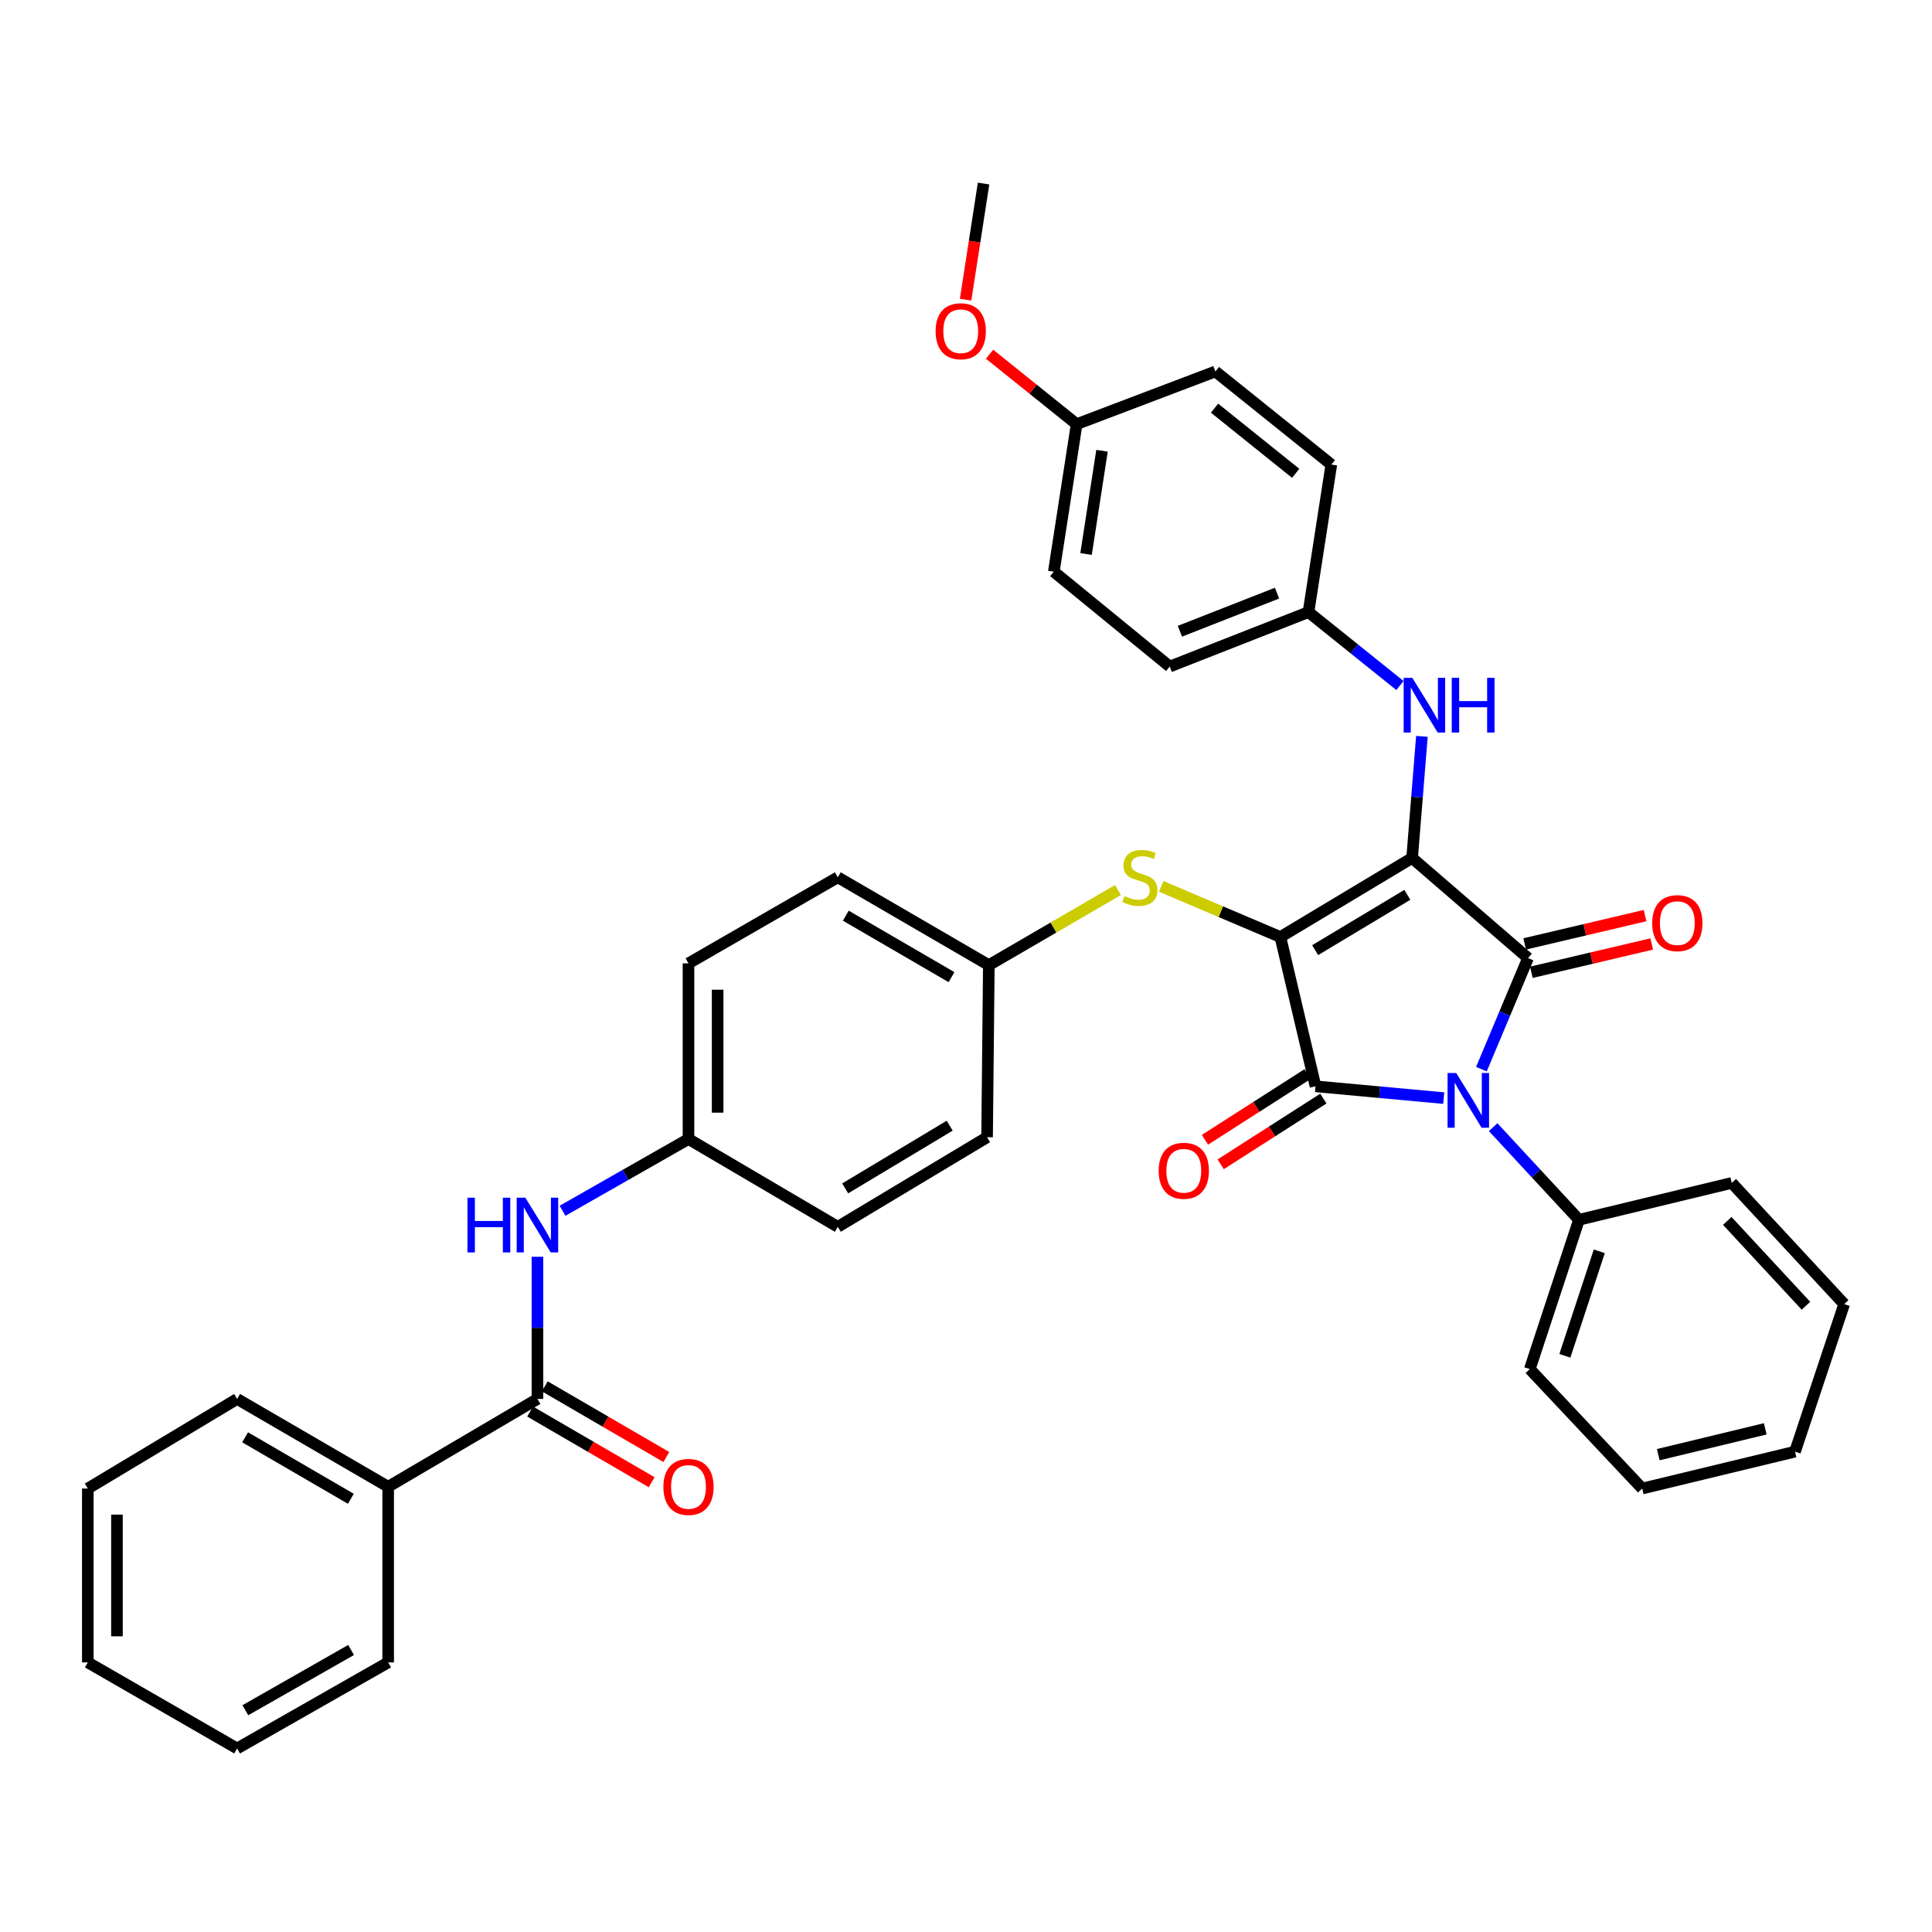 <?xml version='1.0' encoding='iso-8859-1'?>
<svg version='1.1' baseProfile='full'
              xmlns='http://www.w3.org/2000/svg'
                      xmlns:rdkit='http://www.rdkit.org/xml'
                      xmlns:xlink='http://www.w3.org/1999/xlink'
                  xml:space='preserve'
width='1000px' height='1000px' viewBox='0 0 1000 1000'>
<!-- END OF HEADER -->
<rect style='opacity:1.0;fill:#FFFFFF;stroke:none' width='1000' height='1000' x='0' y='0'> </rect>
<path class='bond-0' d='M 278.179,650.503 L 278.179,687.298' style='fill:none;fill-rule:evenodd;stroke:#0000FF;stroke-width:6px;stroke-linecap:butt;stroke-linejoin:miter;stroke-opacity:1' />
<path class='bond-0' d='M 278.179,687.298 L 278.179,724.092' style='fill:none;fill-rule:evenodd;stroke:#000000;stroke-width:6px;stroke-linecap:butt;stroke-linejoin:miter;stroke-opacity:1' />
<path class='bond-1' d='M 291.169,626.692 L 323.765,608.119' style='fill:none;fill-rule:evenodd;stroke:#0000FF;stroke-width:6px;stroke-linecap:butt;stroke-linejoin:miter;stroke-opacity:1' />
<path class='bond-1' d='M 323.765,608.119 L 356.361,589.546' style='fill:none;fill-rule:evenodd;stroke:#000000;stroke-width:6px;stroke-linecap:butt;stroke-linejoin:miter;stroke-opacity:1' />
<path class='bond-2' d='M 274.388,730.613 L 305.848,748.903' style='fill:none;fill-rule:evenodd;stroke:#000000;stroke-width:6px;stroke-linecap:butt;stroke-linejoin:miter;stroke-opacity:1' />
<path class='bond-2' d='M 305.848,748.903 L 337.308,767.193' style='fill:none;fill-rule:evenodd;stroke:#FF0000;stroke-width:6px;stroke-linecap:butt;stroke-linejoin:miter;stroke-opacity:1' />
<path class='bond-2' d='M 281.971,717.571 L 313.431,735.861' style='fill:none;fill-rule:evenodd;stroke:#000000;stroke-width:6px;stroke-linecap:butt;stroke-linejoin:miter;stroke-opacity:1' />
<path class='bond-2' d='M 313.431,735.861 L 344.891,754.151' style='fill:none;fill-rule:evenodd;stroke:#FF0000;stroke-width:6px;stroke-linecap:butt;stroke-linejoin:miter;stroke-opacity:1' />
<path class='bond-3' d='M 278.179,724.092 L 200.912,769.544' style='fill:none;fill-rule:evenodd;stroke:#000000;stroke-width:6px;stroke-linecap:butt;stroke-linejoin:miter;stroke-opacity:1' />
<path class='bond-4' d='M 662.724,484.997 L 730.906,444.088' style='fill:none;fill-rule:evenodd;stroke:#000000;stroke-width:6px;stroke-linecap:butt;stroke-linejoin:miter;stroke-opacity:1' />
<path class='bond-4' d='M 680.713,491.797 L 728.441,463.161' style='fill:none;fill-rule:evenodd;stroke:#000000;stroke-width:6px;stroke-linecap:butt;stroke-linejoin:miter;stroke-opacity:1' />
<path class='bond-5' d='M 662.724,484.997 L 680.911,562.273' style='fill:none;fill-rule:evenodd;stroke:#000000;stroke-width:6px;stroke-linecap:butt;stroke-linejoin:miter;stroke-opacity:1' />
<path class='bond-6' d='M 662.724,484.997 L 631.889,471.892' style='fill:none;fill-rule:evenodd;stroke:#000000;stroke-width:6px;stroke-linecap:butt;stroke-linejoin:miter;stroke-opacity:1' />
<path class='bond-6' d='M 631.889,471.892 L 601.054,458.786' style='fill:none;fill-rule:evenodd;stroke:#CCCC00;stroke-width:6px;stroke-linecap:butt;stroke-linejoin:miter;stroke-opacity:1' />
<path class='bond-7' d='M 730.906,444.088 L 790.908,495.91' style='fill:none;fill-rule:evenodd;stroke:#000000;stroke-width:6px;stroke-linecap:butt;stroke-linejoin:miter;stroke-opacity:1' />
<path class='bond-8' d='M 730.906,444.088 L 733.441,412.617' style='fill:none;fill-rule:evenodd;stroke:#000000;stroke-width:6px;stroke-linecap:butt;stroke-linejoin:miter;stroke-opacity:1' />
<path class='bond-8' d='M 733.441,412.617 L 735.976,381.145' style='fill:none;fill-rule:evenodd;stroke:#0000FF;stroke-width:6px;stroke-linecap:butt;stroke-linejoin:miter;stroke-opacity:1' />
<path class='bond-9' d='M 790.908,495.91 L 778.844,524.651' style='fill:none;fill-rule:evenodd;stroke:#000000;stroke-width:6px;stroke-linecap:butt;stroke-linejoin:miter;stroke-opacity:1' />
<path class='bond-9' d='M 778.844,524.651 L 766.78,553.392' style='fill:none;fill-rule:evenodd;stroke:#0000FF;stroke-width:6px;stroke-linecap:butt;stroke-linejoin:miter;stroke-opacity:1' />
<path class='bond-10' d='M 792.635,503.253 L 823.781,495.926' style='fill:none;fill-rule:evenodd;stroke:#000000;stroke-width:6px;stroke-linecap:butt;stroke-linejoin:miter;stroke-opacity:1' />
<path class='bond-10' d='M 823.781,495.926 L 854.927,488.599' style='fill:none;fill-rule:evenodd;stroke:#FF0000;stroke-width:6px;stroke-linecap:butt;stroke-linejoin:miter;stroke-opacity:1' />
<path class='bond-10' d='M 789.181,488.567 L 820.326,481.24' style='fill:none;fill-rule:evenodd;stroke:#000000;stroke-width:6px;stroke-linecap:butt;stroke-linejoin:miter;stroke-opacity:1' />
<path class='bond-10' d='M 820.326,481.24 L 851.472,473.913' style='fill:none;fill-rule:evenodd;stroke:#FF0000;stroke-width:6px;stroke-linecap:butt;stroke-linejoin:miter;stroke-opacity:1' />
<path class='bond-11' d='M 772.844,583.412 L 795.06,607.386' style='fill:none;fill-rule:evenodd;stroke:#0000FF;stroke-width:6px;stroke-linecap:butt;stroke-linejoin:miter;stroke-opacity:1' />
<path class='bond-11' d='M 795.06,607.386 L 817.276,631.361' style='fill:none;fill-rule:evenodd;stroke:#000000;stroke-width:6px;stroke-linecap:butt;stroke-linejoin:miter;stroke-opacity:1' />
<path class='bond-12' d='M 747.272,568.378 L 714.092,565.326' style='fill:none;fill-rule:evenodd;stroke:#0000FF;stroke-width:6px;stroke-linecap:butt;stroke-linejoin:miter;stroke-opacity:1' />
<path class='bond-12' d='M 714.092,565.326 L 680.911,562.273' style='fill:none;fill-rule:evenodd;stroke:#000000;stroke-width:6px;stroke-linecap:butt;stroke-linejoin:miter;stroke-opacity:1' />
<path class='bond-13' d='M 676.845,555.92 L 650.266,572.929' style='fill:none;fill-rule:evenodd;stroke:#000000;stroke-width:6px;stroke-linecap:butt;stroke-linejoin:miter;stroke-opacity:1' />
<path class='bond-13' d='M 650.266,572.929 L 623.687,589.939' style='fill:none;fill-rule:evenodd;stroke:#FF0000;stroke-width:6px;stroke-linecap:butt;stroke-linejoin:miter;stroke-opacity:1' />
<path class='bond-13' d='M 684.977,568.627 L 658.398,585.636' style='fill:none;fill-rule:evenodd;stroke:#000000;stroke-width:6px;stroke-linecap:butt;stroke-linejoin:miter;stroke-opacity:1' />
<path class='bond-13' d='M 658.398,585.636 L 631.819,602.646' style='fill:none;fill-rule:evenodd;stroke:#FF0000;stroke-width:6px;stroke-linecap:butt;stroke-linejoin:miter;stroke-opacity:1' />
<path class='bond-14' d='M 724.612,354.832 L 700.943,335.825' style='fill:none;fill-rule:evenodd;stroke:#0000FF;stroke-width:6px;stroke-linecap:butt;stroke-linejoin:miter;stroke-opacity:1' />
<path class='bond-14' d='M 700.943,335.825 L 677.274,316.817' style='fill:none;fill-rule:evenodd;stroke:#000000;stroke-width:6px;stroke-linecap:butt;stroke-linejoin:miter;stroke-opacity:1' />
<path class='bond-15' d='M 578.658,460.681 L 545.238,480.114' style='fill:none;fill-rule:evenodd;stroke:#CCCC00;stroke-width:6px;stroke-linecap:butt;stroke-linejoin:miter;stroke-opacity:1' />
<path class='bond-15' d='M 545.238,480.114 L 511.818,499.547' style='fill:none;fill-rule:evenodd;stroke:#000000;stroke-width:6px;stroke-linecap:butt;stroke-linejoin:miter;stroke-opacity:1' />
<path class='bond-16' d='M 511.818,499.547 L 433.637,454.087' style='fill:none;fill-rule:evenodd;stroke:#000000;stroke-width:6px;stroke-linecap:butt;stroke-linejoin:miter;stroke-opacity:1' />
<path class='bond-16' d='M 492.507,505.77 L 437.78,473.948' style='fill:none;fill-rule:evenodd;stroke:#000000;stroke-width:6px;stroke-linecap:butt;stroke-linejoin:miter;stroke-opacity:1' />
<path class='bond-17' d='M 511.818,499.547 L 510.913,588.633' style='fill:none;fill-rule:evenodd;stroke:#000000;stroke-width:6px;stroke-linecap:butt;stroke-linejoin:miter;stroke-opacity:1' />
<path class='bond-18' d='M 356.361,589.546 L 433.637,634.998' style='fill:none;fill-rule:evenodd;stroke:#000000;stroke-width:6px;stroke-linecap:butt;stroke-linejoin:miter;stroke-opacity:1' />
<path class='bond-19' d='M 356.361,589.546 L 356.361,498.634' style='fill:none;fill-rule:evenodd;stroke:#000000;stroke-width:6px;stroke-linecap:butt;stroke-linejoin:miter;stroke-opacity:1' />
<path class='bond-19' d='M 371.447,575.909 L 371.447,512.271' style='fill:none;fill-rule:evenodd;stroke:#000000;stroke-width:6px;stroke-linecap:butt;stroke-linejoin:miter;stroke-opacity:1' />
<path class='bond-20' d='M 433.637,454.087 L 356.361,498.634' style='fill:none;fill-rule:evenodd;stroke:#000000;stroke-width:6px;stroke-linecap:butt;stroke-linejoin:miter;stroke-opacity:1' />
<path class='bond-21' d='M 677.274,316.817 L 689.092,240.455' style='fill:none;fill-rule:evenodd;stroke:#000000;stroke-width:6px;stroke-linecap:butt;stroke-linejoin:miter;stroke-opacity:1' />
<path class='bond-22' d='M 677.274,316.817 L 605.454,345.004' style='fill:none;fill-rule:evenodd;stroke:#000000;stroke-width:6px;stroke-linecap:butt;stroke-linejoin:miter;stroke-opacity:1' />
<path class='bond-22' d='M 660.989,307.002 L 610.715,326.732' style='fill:none;fill-rule:evenodd;stroke:#000000;stroke-width:6px;stroke-linecap:butt;stroke-linejoin:miter;stroke-opacity:1' />
<path class='bond-23' d='M 557.27,219.543 L 545.452,295.906' style='fill:none;fill-rule:evenodd;stroke:#000000;stroke-width:6px;stroke-linecap:butt;stroke-linejoin:miter;stroke-opacity:1' />
<path class='bond-23' d='M 570.406,233.305 L 562.134,286.759' style='fill:none;fill-rule:evenodd;stroke:#000000;stroke-width:6px;stroke-linecap:butt;stroke-linejoin:miter;stroke-opacity:1' />
<path class='bond-24' d='M 557.27,219.543 L 534.735,201.444' style='fill:none;fill-rule:evenodd;stroke:#000000;stroke-width:6px;stroke-linecap:butt;stroke-linejoin:miter;stroke-opacity:1' />
<path class='bond-24' d='M 534.735,201.444 L 512.2,183.345' style='fill:none;fill-rule:evenodd;stroke:#FF0000;stroke-width:6px;stroke-linecap:butt;stroke-linejoin:miter;stroke-opacity:1' />
<path class='bond-25' d='M 557.27,219.543 L 629.089,192.271' style='fill:none;fill-rule:evenodd;stroke:#000000;stroke-width:6px;stroke-linecap:butt;stroke-linejoin:miter;stroke-opacity:1' />
<path class='bond-26' d='M 689.092,240.455 L 629.089,192.271' style='fill:none;fill-rule:evenodd;stroke:#000000;stroke-width:6px;stroke-linecap:butt;stroke-linejoin:miter;stroke-opacity:1' />
<path class='bond-26' d='M 670.645,244.99 L 628.644,211.261' style='fill:none;fill-rule:evenodd;stroke:#000000;stroke-width:6px;stroke-linecap:butt;stroke-linejoin:miter;stroke-opacity:1' />
<path class='bond-27' d='M 817.276,631.361 L 791.822,708.637' style='fill:none;fill-rule:evenodd;stroke:#000000;stroke-width:6px;stroke-linecap:butt;stroke-linejoin:miter;stroke-opacity:1' />
<path class='bond-27' d='M 827.787,647.672 L 809.969,701.765' style='fill:none;fill-rule:evenodd;stroke:#000000;stroke-width:6px;stroke-linecap:butt;stroke-linejoin:miter;stroke-opacity:1' />
<path class='bond-28' d='M 817.276,631.361 L 896.362,612.276' style='fill:none;fill-rule:evenodd;stroke:#000000;stroke-width:6px;stroke-linecap:butt;stroke-linejoin:miter;stroke-opacity:1' />
<path class='bond-29' d='M 791.822,708.637 L 849.997,770.458' style='fill:none;fill-rule:evenodd;stroke:#000000;stroke-width:6px;stroke-linecap:butt;stroke-linejoin:miter;stroke-opacity:1' />
<path class='bond-30' d='M 896.362,612.276 L 954.545,675.002' style='fill:none;fill-rule:evenodd;stroke:#000000;stroke-width:6px;stroke-linecap:butt;stroke-linejoin:miter;stroke-opacity:1' />
<path class='bond-30' d='M 894.029,631.945 L 934.757,675.853' style='fill:none;fill-rule:evenodd;stroke:#000000;stroke-width:6px;stroke-linecap:butt;stroke-linejoin:miter;stroke-opacity:1' />
<path class='bond-31' d='M 849.997,770.458 L 929.091,751.365' style='fill:none;fill-rule:evenodd;stroke:#000000;stroke-width:6px;stroke-linecap:butt;stroke-linejoin:miter;stroke-opacity:1' />
<path class='bond-31' d='M 858.321,752.928 L 913.687,739.564' style='fill:none;fill-rule:evenodd;stroke:#000000;stroke-width:6px;stroke-linecap:butt;stroke-linejoin:miter;stroke-opacity:1' />
<path class='bond-32' d='M 954.545,675.002 L 929.091,751.365' style='fill:none;fill-rule:evenodd;stroke:#000000;stroke-width:6px;stroke-linecap:butt;stroke-linejoin:miter;stroke-opacity:1' />
<path class='bond-33' d='M 605.454,345.004 L 545.452,295.906' style='fill:none;fill-rule:evenodd;stroke:#000000;stroke-width:6px;stroke-linecap:butt;stroke-linejoin:miter;stroke-opacity:1' />
<path class='bond-34' d='M 499.791,155.107 L 504.442,125.052' style='fill:none;fill-rule:evenodd;stroke:#FF0000;stroke-width:6px;stroke-linecap:butt;stroke-linejoin:miter;stroke-opacity:1' />
<path class='bond-34' d='M 504.442,125.052 L 509.094,94.997' style='fill:none;fill-rule:evenodd;stroke:#000000;stroke-width:6px;stroke-linecap:butt;stroke-linejoin:miter;stroke-opacity:1' />
<path class='bond-35' d='M 510.913,588.633 L 433.637,634.998' style='fill:none;fill-rule:evenodd;stroke:#000000;stroke-width:6px;stroke-linecap:butt;stroke-linejoin:miter;stroke-opacity:1' />
<path class='bond-35' d='M 491.559,582.651 L 437.466,615.107' style='fill:none;fill-rule:evenodd;stroke:#000000;stroke-width:6px;stroke-linecap:butt;stroke-linejoin:miter;stroke-opacity:1' />
<path class='bond-36' d='M 200.912,769.544 L 122.731,724.092' style='fill:none;fill-rule:evenodd;stroke:#000000;stroke-width:6px;stroke-linecap:butt;stroke-linejoin:miter;stroke-opacity:1' />
<path class='bond-36' d='M 181.602,775.769 L 126.875,743.952' style='fill:none;fill-rule:evenodd;stroke:#000000;stroke-width:6px;stroke-linecap:butt;stroke-linejoin:miter;stroke-opacity:1' />
<path class='bond-37' d='M 200.912,769.544 L 200.912,860.456' style='fill:none;fill-rule:evenodd;stroke:#000000;stroke-width:6px;stroke-linecap:butt;stroke-linejoin:miter;stroke-opacity:1' />
<path class='bond-38' d='M 122.731,724.092 L 45.455,770.458' style='fill:none;fill-rule:evenodd;stroke:#000000;stroke-width:6px;stroke-linecap:butt;stroke-linejoin:miter;stroke-opacity:1' />
<path class='bond-39' d='M 200.912,860.456 L 122.731,905.003' style='fill:none;fill-rule:evenodd;stroke:#000000;stroke-width:6px;stroke-linecap:butt;stroke-linejoin:miter;stroke-opacity:1' />
<path class='bond-39' d='M 181.716,854.031 L 126.989,885.213' style='fill:none;fill-rule:evenodd;stroke:#000000;stroke-width:6px;stroke-linecap:butt;stroke-linejoin:miter;stroke-opacity:1' />
<path class='bond-40' d='M 45.455,770.458 L 45.455,860.456' style='fill:none;fill-rule:evenodd;stroke:#000000;stroke-width:6px;stroke-linecap:butt;stroke-linejoin:miter;stroke-opacity:1' />
<path class='bond-40' d='M 60.541,783.957 L 60.541,846.957' style='fill:none;fill-rule:evenodd;stroke:#000000;stroke-width:6px;stroke-linecap:butt;stroke-linejoin:miter;stroke-opacity:1' />
<path class='bond-41' d='M 122.731,905.003 L 45.455,860.456' style='fill:none;fill-rule:evenodd;stroke:#000000;stroke-width:6px;stroke-linecap:butt;stroke-linejoin:miter;stroke-opacity:1' />
<path  class='atom-0' d='M 241.959 619.933
L 245.799 619.933
L 245.799 631.973
L 260.279 631.973
L 260.279 619.933
L 264.119 619.933
L 264.119 648.253
L 260.279 648.253
L 260.279 635.173
L 245.799 635.173
L 245.799 648.253
L 241.959 648.253
L 241.959 619.933
' fill='#0000FF'/>
<path  class='atom-0' d='M 271.919 619.933
L 281.199 634.933
Q 282.119 636.413, 283.599 639.093
Q 285.079 641.773, 285.159 641.933
L 285.159 619.933
L 288.919 619.933
L 288.919 648.253
L 285.039 648.253
L 275.079 631.853
Q 273.919 629.933, 272.679 627.733
Q 271.479 625.533, 271.119 624.853
L 271.119 648.253
L 267.439 648.253
L 267.439 619.933
L 271.919 619.933
' fill='#0000FF'/>
<path  class='atom-2' d='M 343.361 769.624
Q 343.361 762.824, 346.721 759.024
Q 350.081 755.224, 356.361 755.224
Q 362.641 755.224, 366.001 759.024
Q 369.361 762.824, 369.361 769.624
Q 369.361 776.504, 365.961 780.424
Q 362.561 784.304, 356.361 784.304
Q 350.121 784.304, 346.721 780.424
Q 343.361 776.544, 343.361 769.624
M 356.361 781.104
Q 360.681 781.104, 363.001 778.224
Q 365.361 775.304, 365.361 769.624
Q 365.361 764.064, 363.001 761.264
Q 360.681 758.424, 356.361 758.424
Q 352.041 758.424, 349.681 761.224
Q 347.361 764.024, 347.361 769.624
Q 347.361 775.344, 349.681 778.224
Q 352.041 781.104, 356.361 781.104
' fill='#FF0000'/>
<path  class='atom-6' d='M 753.738 555.388
L 763.018 570.388
Q 763.938 571.868, 765.418 574.548
Q 766.898 577.228, 766.978 577.388
L 766.978 555.388
L 770.738 555.388
L 770.738 583.708
L 766.858 583.708
L 756.898 567.308
Q 755.738 565.388, 754.498 563.188
Q 753.298 560.988, 752.938 560.308
L 752.938 583.708
L 749.258 583.708
L 749.258 555.388
L 753.738 555.388
' fill='#0000FF'/>
<path  class='atom-8' d='M 731.016 350.842
L 740.296 365.842
Q 741.216 367.322, 742.696 370.002
Q 744.176 372.682, 744.256 372.842
L 744.256 350.842
L 748.016 350.842
L 748.016 379.162
L 744.136 379.162
L 734.176 362.762
Q 733.016 360.842, 731.776 358.642
Q 730.576 356.442, 730.216 355.762
L 730.216 379.162
L 726.536 379.162
L 726.536 350.842
L 731.016 350.842
' fill='#0000FF'/>
<path  class='atom-8' d='M 751.416 350.842
L 755.256 350.842
L 755.256 362.882
L 769.736 362.882
L 769.736 350.842
L 773.576 350.842
L 773.576 379.162
L 769.736 379.162
L 769.736 366.082
L 755.256 366.082
L 755.256 379.162
L 751.416 379.162
L 751.416 350.842
' fill='#0000FF'/>
<path  class='atom-9' d='M 581.999 463.807
Q 582.319 463.927, 583.639 464.487
Q 584.959 465.047, 586.399 465.407
Q 587.879 465.727, 589.319 465.727
Q 591.999 465.727, 593.559 464.447
Q 595.119 463.127, 595.119 460.847
Q 595.119 459.287, 594.319 458.327
Q 593.559 457.367, 592.359 456.847
Q 591.159 456.327, 589.159 455.727
Q 586.639 454.967, 585.119 454.247
Q 583.639 453.527, 582.559 452.007
Q 581.519 450.487, 581.519 447.927
Q 581.519 444.367, 583.919 442.167
Q 586.359 439.967, 591.159 439.967
Q 594.439 439.967, 598.159 441.527
L 597.239 444.607
Q 593.839 443.207, 591.279 443.207
Q 588.519 443.207, 586.999 444.367
Q 585.479 445.487, 585.519 447.447
Q 585.519 448.967, 586.279 449.887
Q 587.079 450.807, 588.199 451.327
Q 589.359 451.847, 591.279 452.447
Q 593.839 453.247, 595.359 454.047
Q 596.879 454.847, 597.959 456.487
Q 599.079 458.087, 599.079 460.847
Q 599.079 464.767, 596.439 466.887
Q 593.839 468.967, 589.479 468.967
Q 586.959 468.967, 585.039 468.407
Q 583.159 467.887, 580.919 466.967
L 581.999 463.807
' fill='#CCCC00'/>
<path  class='atom-10' d='M 599.729 605.987
Q 599.729 599.187, 603.089 595.387
Q 606.449 591.587, 612.729 591.587
Q 619.009 591.587, 622.369 595.387
Q 625.729 599.187, 625.729 605.987
Q 625.729 612.867, 622.329 616.787
Q 618.929 620.667, 612.729 620.667
Q 606.489 620.667, 603.089 616.787
Q 599.729 612.907, 599.729 605.987
M 612.729 617.467
Q 617.049 617.467, 619.369 614.587
Q 621.729 611.667, 621.729 605.987
Q 621.729 600.427, 619.369 597.627
Q 617.049 594.787, 612.729 594.787
Q 608.409 594.787, 606.049 597.587
Q 603.729 600.387, 603.729 605.987
Q 603.729 611.707, 606.049 614.587
Q 608.409 617.467, 612.729 617.467
' fill='#FF0000'/>
<path  class='atom-11' d='M 855.184 477.811
Q 855.184 471.011, 858.544 467.211
Q 861.904 463.411, 868.184 463.411
Q 874.464 463.411, 877.824 467.211
Q 881.184 471.011, 881.184 477.811
Q 881.184 484.691, 877.784 488.611
Q 874.384 492.491, 868.184 492.491
Q 861.944 492.491, 858.544 488.611
Q 855.184 484.731, 855.184 477.811
M 868.184 489.291
Q 872.504 489.291, 874.824 486.411
Q 877.184 483.491, 877.184 477.811
Q 877.184 472.251, 874.824 469.451
Q 872.504 466.611, 868.184 466.611
Q 863.864 466.611, 861.504 469.411
Q 859.184 472.211, 859.184 477.811
Q 859.184 483.531, 861.504 486.411
Q 863.864 489.291, 868.184 489.291
' fill='#FF0000'/>
<path  class='atom-27' d='M 484.276 171.439
Q 484.276 164.639, 487.636 160.839
Q 490.996 157.039, 497.276 157.039
Q 503.556 157.039, 506.916 160.839
Q 510.276 164.639, 510.276 171.439
Q 510.276 178.319, 506.876 182.239
Q 503.476 186.119, 497.276 186.119
Q 491.036 186.119, 487.636 182.239
Q 484.276 178.359, 484.276 171.439
M 497.276 182.919
Q 501.596 182.919, 503.916 180.039
Q 506.276 177.119, 506.276 171.439
Q 506.276 165.879, 503.916 163.079
Q 501.596 160.239, 497.276 160.239
Q 492.956 160.239, 490.596 163.039
Q 488.276 165.839, 488.276 171.439
Q 488.276 177.159, 490.596 180.039
Q 492.956 182.919, 497.276 182.919
' fill='#FF0000'/>
</svg>
